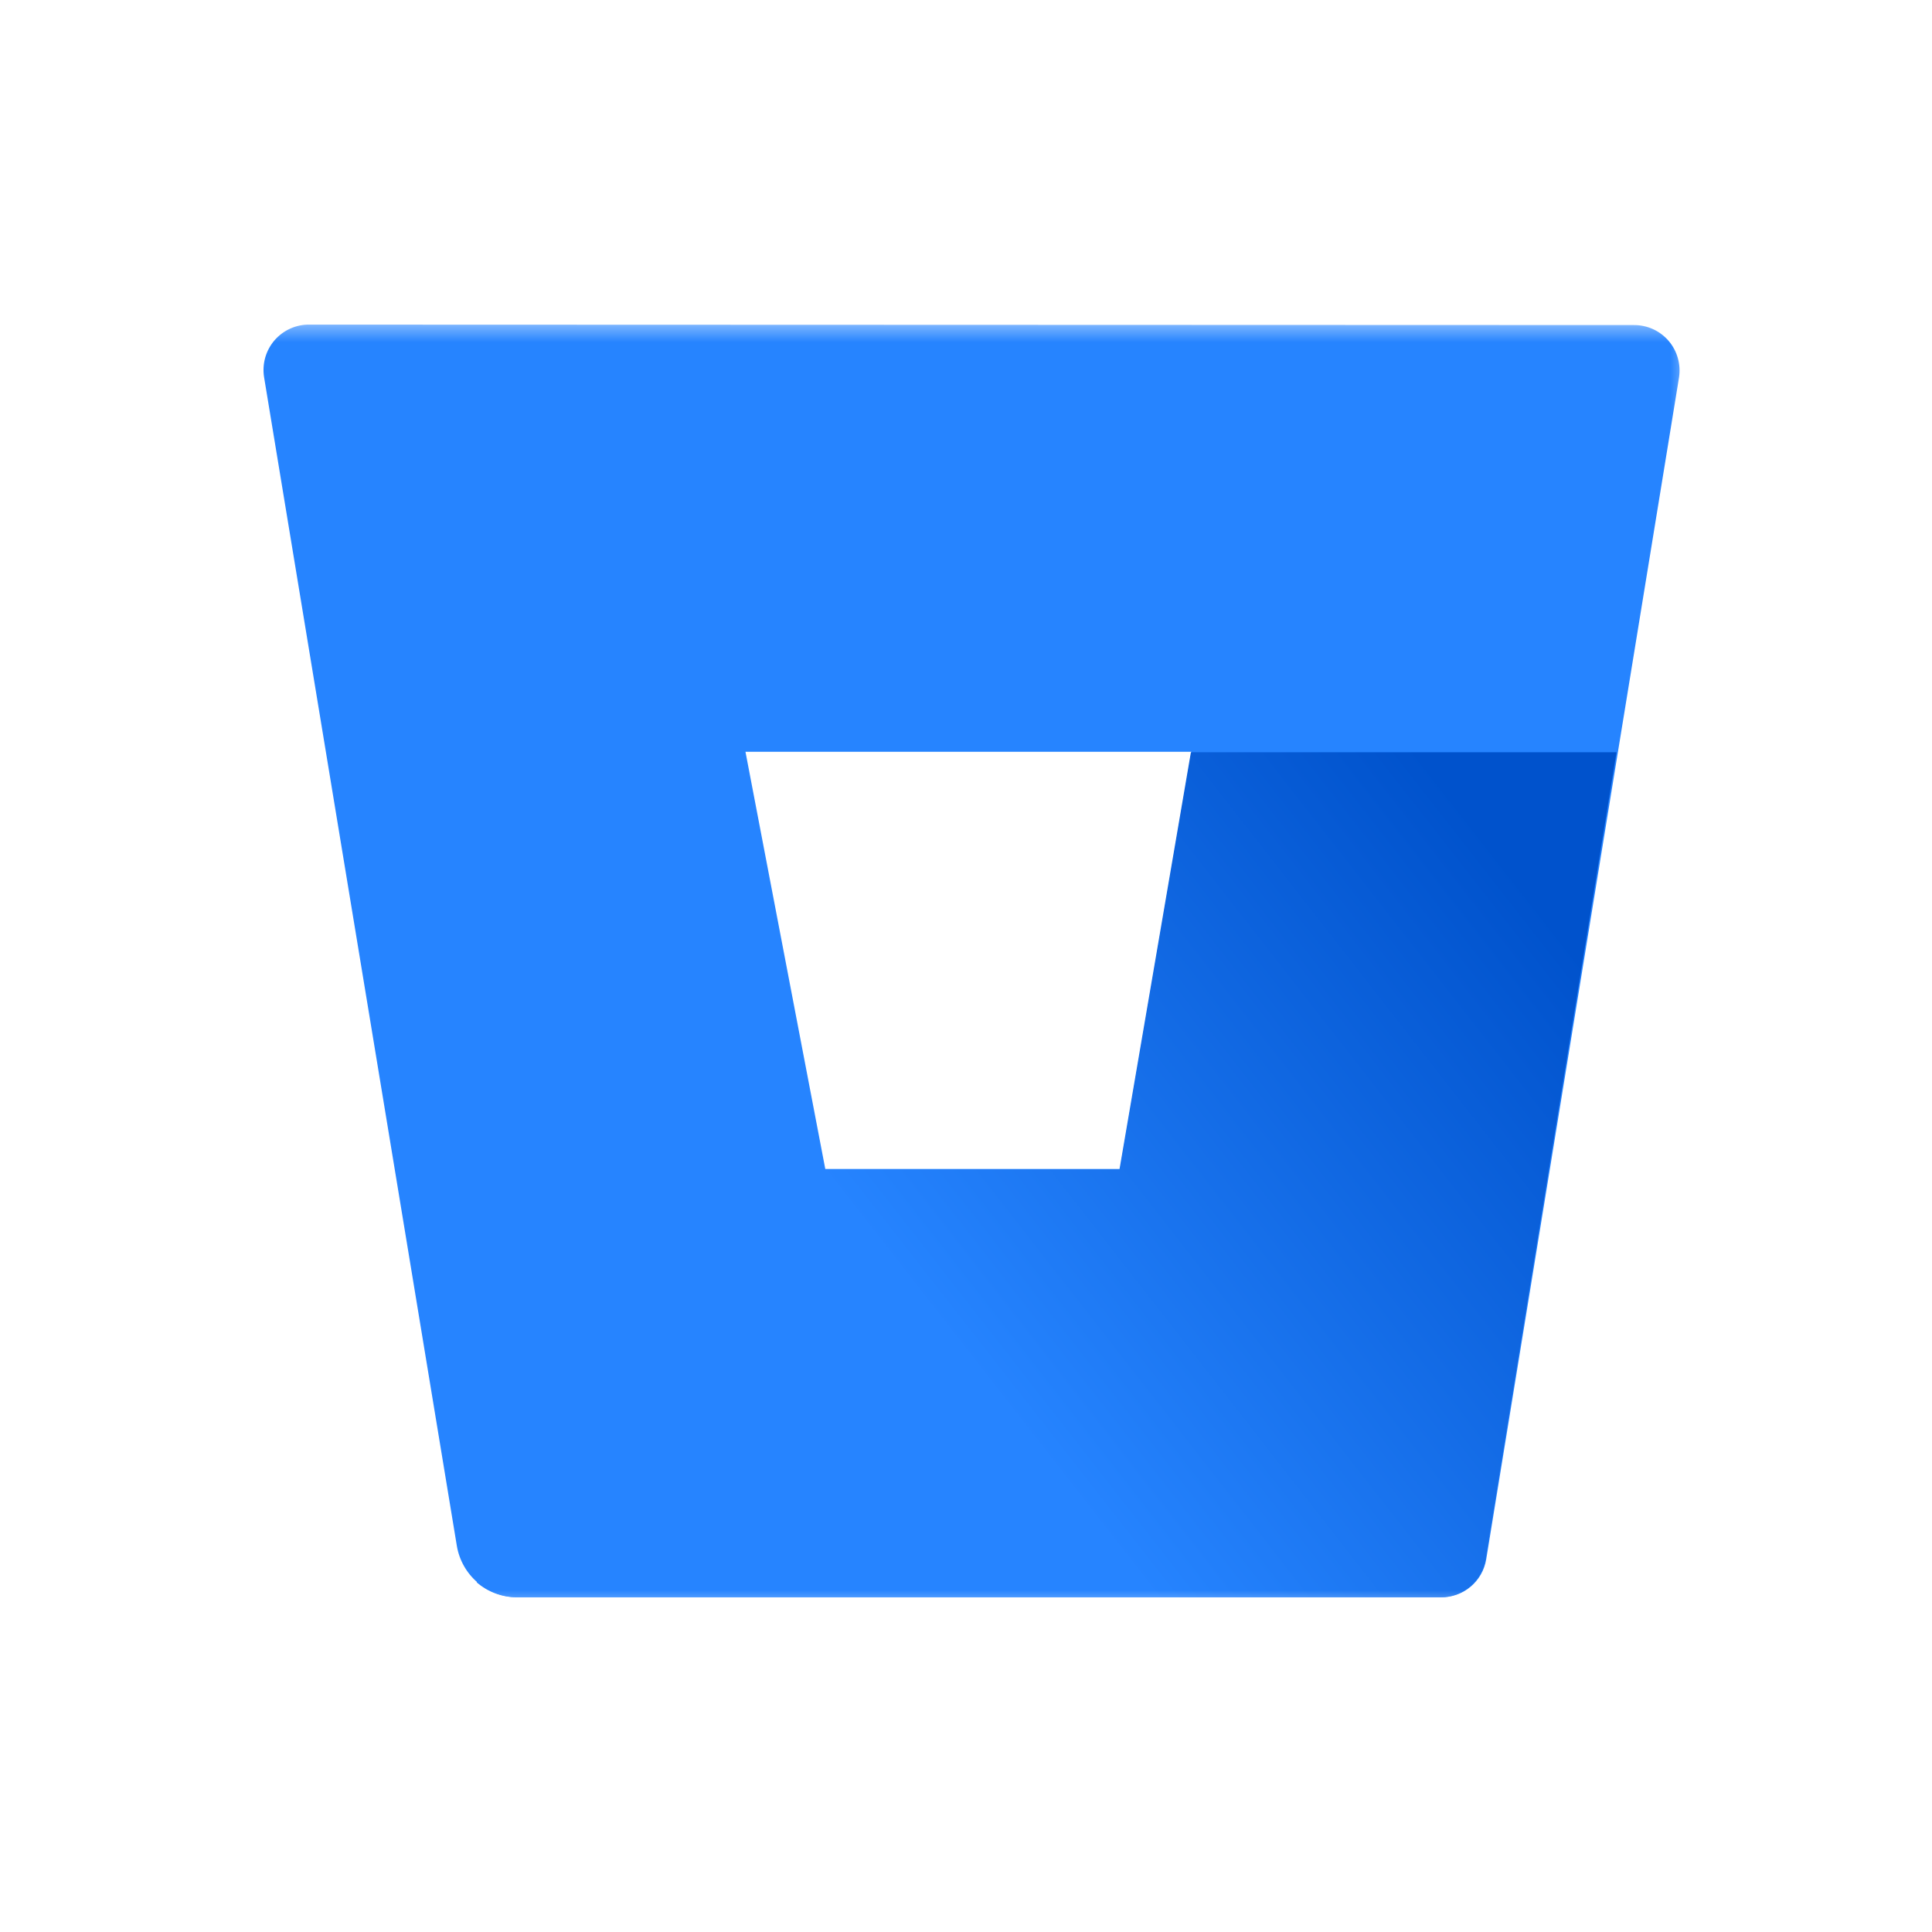 <?xml version="1.0" encoding="UTF-8"?>
<svg xmlns="http://www.w3.org/2000/svg" width="48" height="48" viewBox="0 0 48 48" fill="none">
  <mask id="mask0_1968_263" style="mask-type:luminance" maskUnits="userSpaceOnUse" x="5" y="7" width="38" height="34">
    <path d="M42.036 7.917H5.982V40.028H42.036V7.917Z" fill="white"></path>
  </mask>
  <g mask="url(#mask0_1968_263)">
    <path d="M7.688 8.065C7.524 8.062 7.361 8.096 7.211 8.164C7.061 8.231 6.928 8.331 6.82 8.455C6.713 8.58 6.634 8.727 6.589 8.885C6.545 9.043 6.535 9.209 6.561 9.371L11.35 38.406C11.409 38.761 11.592 39.084 11.866 39.318C12.14 39.552 12.488 39.681 12.848 39.684H35.798C36.069 39.688 36.331 39.594 36.538 39.42C36.744 39.247 36.882 39.005 36.925 38.738L41.714 9.383C41.74 9.22 41.73 9.054 41.685 8.896C41.641 8.738 41.562 8.591 41.455 8.467C41.347 8.342 41.214 8.243 41.064 8.175C40.914 8.108 40.751 8.074 40.587 8.076L7.688 8.065ZM27.827 29.043H20.504L18.521 18.678H29.602L27.827 29.043Z" fill="#2684FF"></path>
    <path d="M40.162 18.689H29.588L27.813 29.054H20.49L11.843 39.312C12.117 39.549 12.466 39.681 12.829 39.684H35.784C36.054 39.687 36.317 39.594 36.524 39.42C36.73 39.246 36.868 39.004 36.911 38.737L40.162 18.689Z" fill="url(#paint0_linear_1968_263)"></path>
  </g>
  <defs>
    <linearGradient id="paint0_linear_1968_263" x1="42.606" y1="21.59" x2="25.132" y2="35.228" gradientUnits="userSpaceOnUse">
      <stop offset="0.18" stop-color="#0052CC"></stop>
      <stop offset="1" stop-color="#2684FF"></stop>
    </linearGradient>
  </defs>
</svg>

